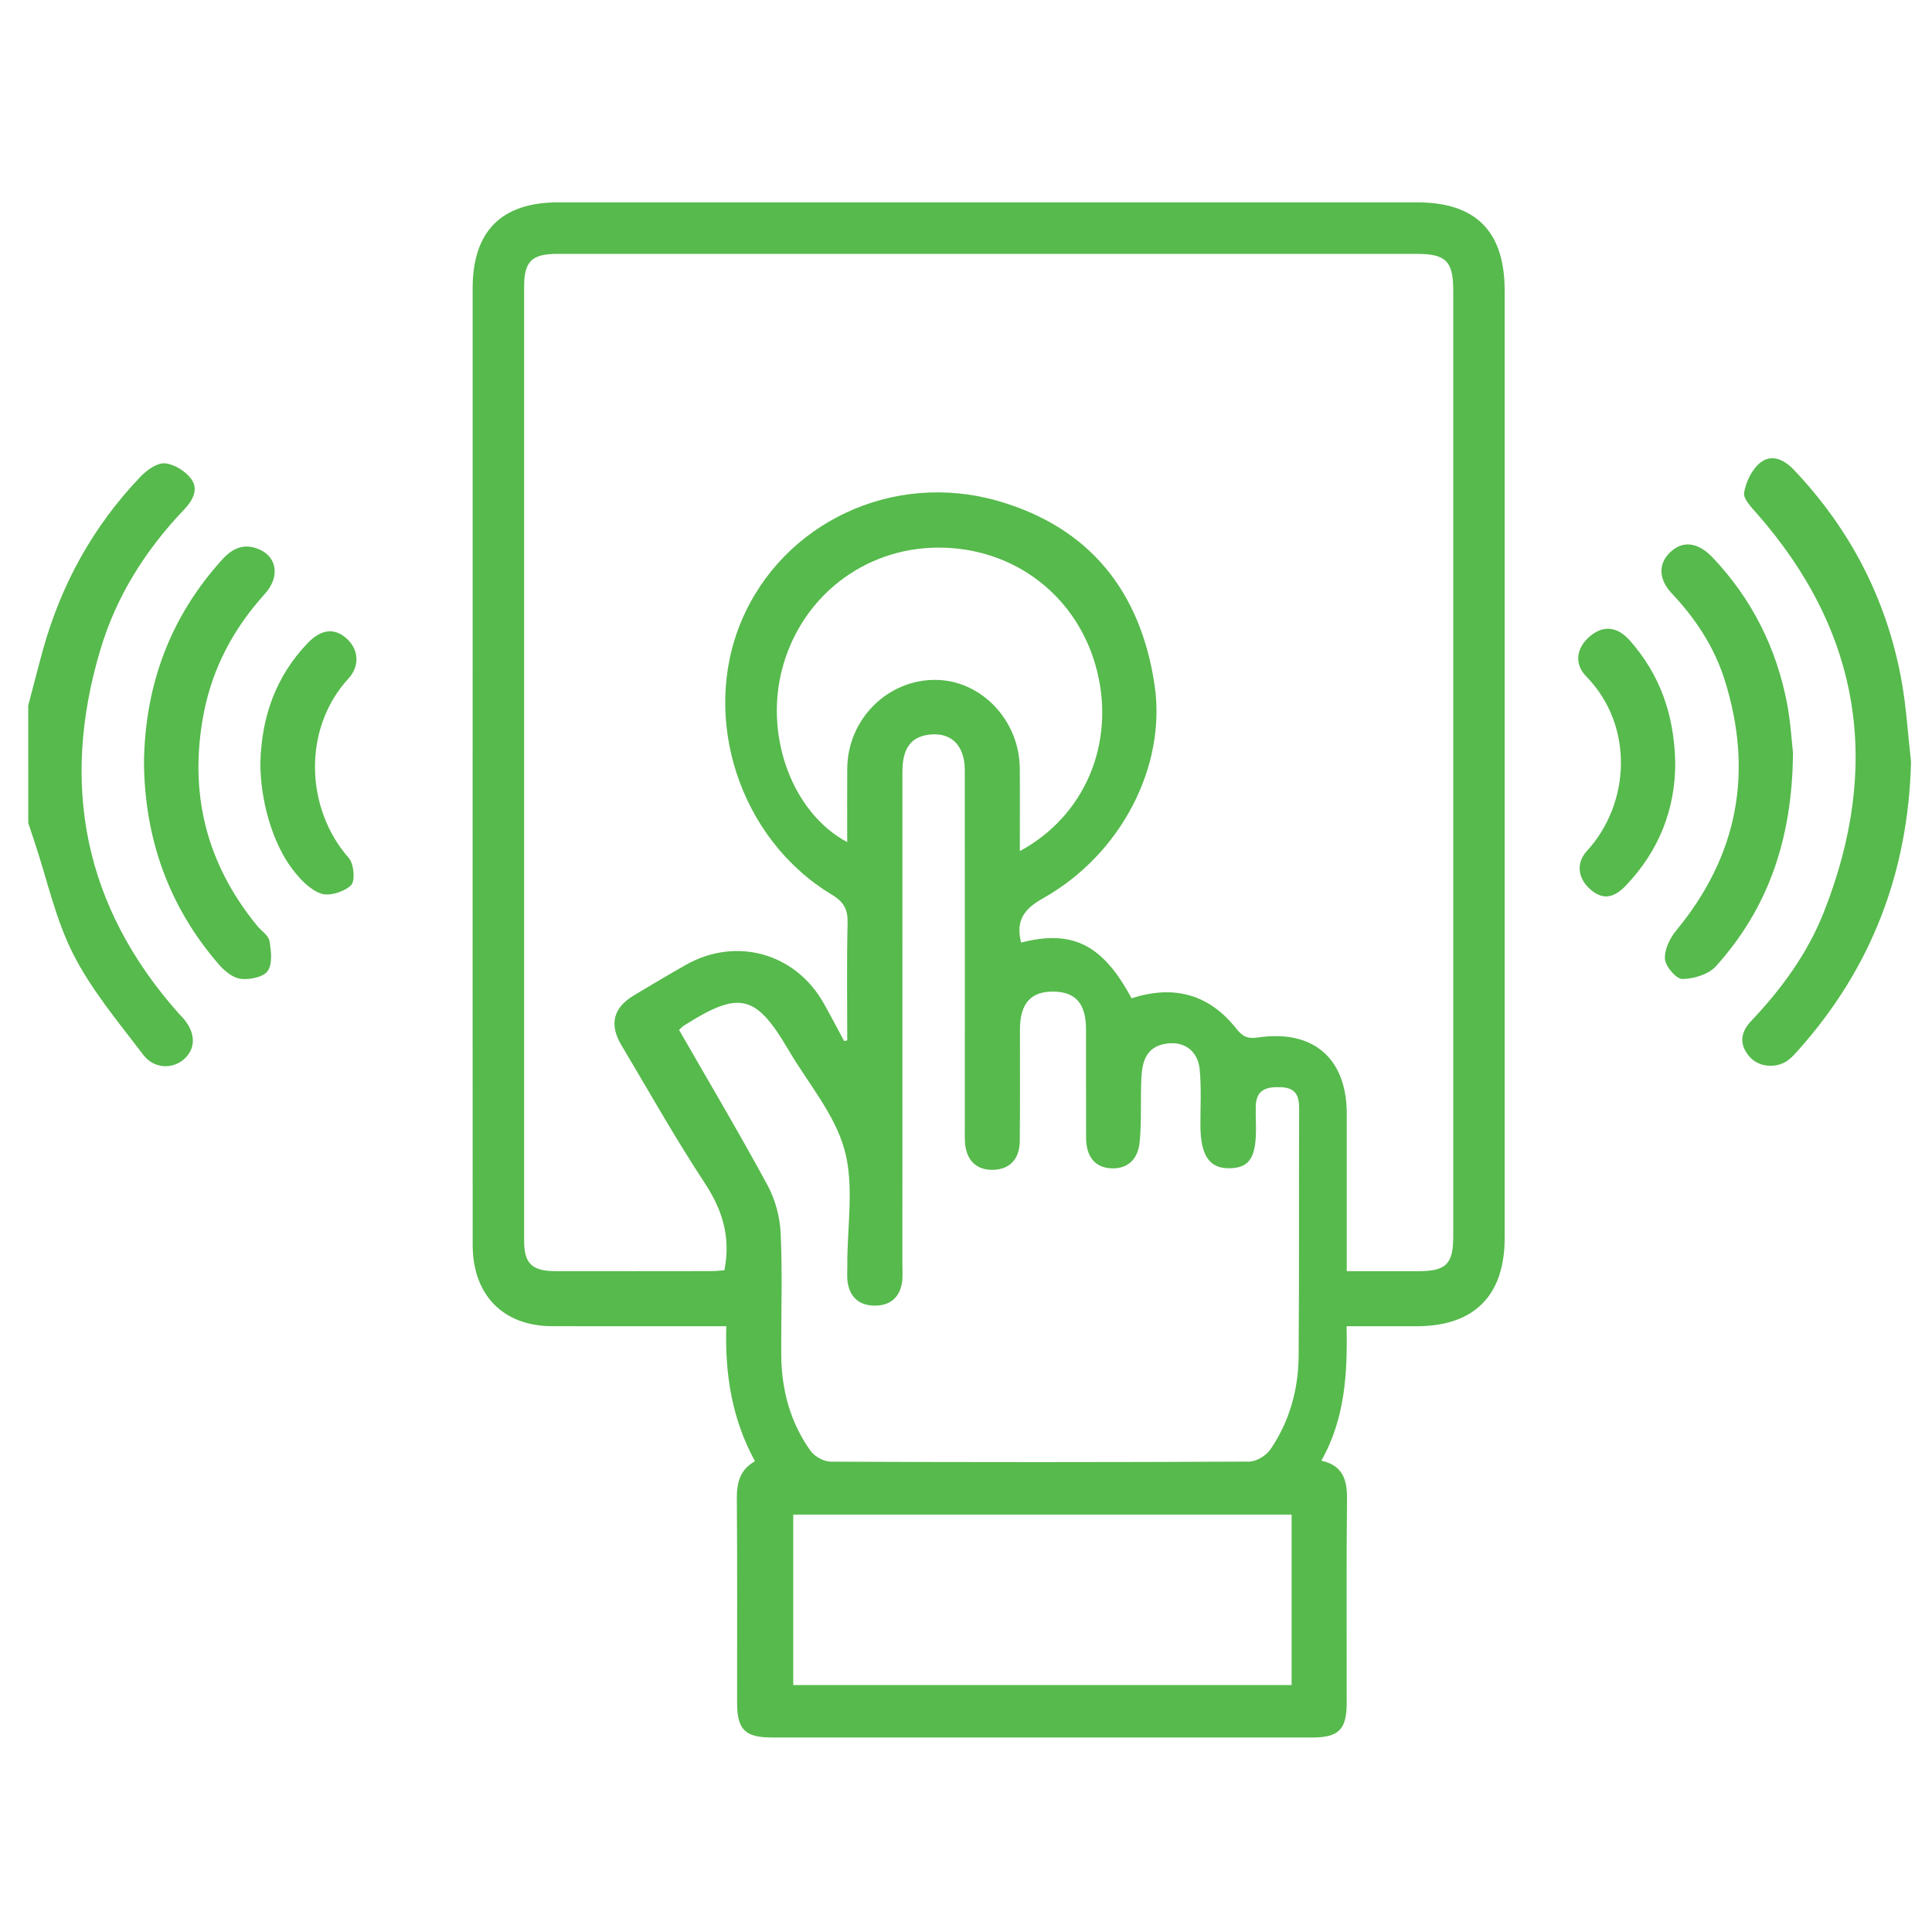 <?xml version="1.0" encoding="utf-8"?>
<!-- Generator: Adobe Illustrator 26.2.1, SVG Export Plug-In . SVG Version: 6.00 Build 0)  -->
<svg version="1.1" id="Layer_1" xmlns="http://www.w3.org/2000/svg" xmlns:xlink="http://www.w3.org/1999/xlink" x="0px" y="0px"
	 viewBox="0 0 520 520" style="enable-background:new 0 0 520 520;" xml:space="preserve">
<style type="text/css">
	.st0{fill:#56BA4C;}
</style>
<g>
	<path class="st0" d="M7.6,189.9c1.31-4.98,2.57-9.97,3.94-14.92c4.92-17.74,13.57-33.42,26.32-46.72c1.68-1.76,4.42-3.72,6.51-3.55
		c2.5,0.2,5.51,2.07,7.06,4.15c2.14,2.86,0.41,5.9-1.92,8.34c-10.38,10.86-18.24,23.34-22.52,37.74
		c-10.83,36.35-4.35,69.14,21.05,97.77c0.44,0.49,0.92,0.94,1.35,1.44c3.32,3.94,3.36,8.07,0.11,10.95
		c-3.06,2.71-8.05,2.61-10.94-1.2c-6.63-8.73-13.84-17.29-18.78-26.96c-4.79-9.35-7.04-20-10.4-30.09
		c-0.59-1.77-1.18-3.55-1.77-5.32C7.6,210.98,7.6,200.44,7.6,189.9z"/>
	<path class="st0" d="M362.44,356.95c0.26,12.82-0.45,24.92-6.79,36.2c5.65,1.23,6.96,5.01,6.9,10.24
		c-0.2,18.28-0.07,36.57-0.08,54.85c-0.01,7.27-2.12,9.41-9.35,9.41c-48.43,0.01-96.86,0.01-145.29,0c-7.3,0-9.43-2.11-9.44-9.33
		c-0.02-18.28,0.08-36.57-0.07-54.85c-0.03-4.26,0.73-7.83,4.88-10.18c-6.15-11.26-8.11-23.27-7.72-36.34c-5.25,0-10.29,0-15.32,0
		c-10.54,0-21.09,0.03-31.63-0.01c-13.1-0.04-21.3-8.39-21.31-21.85c-0.03-51.39-0.01-102.79-0.01-154.18
		c0-34.43-0.01-68.86,0-103.28c0-15.38,7.73-23.16,22.98-23.16c77.09,0,154.18,0,231.28,0c15.77,0,23.51,7.81,23.51,23.74
		c0,85,0,170,0,255c0,15.53-8.21,23.74-23.72,23.75C375.18,356.96,369.11,356.95,362.44,356.95z M227.2,280.2
		c0.28-0.06,0.56-0.12,0.84-0.18c0-10.52-0.16-21.04,0.09-31.55c0.09-3.7-0.96-5.7-4.29-7.7c-24.79-14.93-35.36-47.53-24.23-73.76
		c11.13-26.24,40.68-40.42,69.2-32.12c24.54,7.14,38.25,24.39,41.96,49.59c3.19,21.68-8.94,45.46-30.1,57.33
		c-5.45,3.06-7.23,6.28-5.84,11.89c13.8-3.57,21.98,0.52,29.73,15c11.14-3.64,20.74-1.25,28.1,8.06c1.76,2.22,3.06,2.9,5.98,2.47
		c14.89-2.17,23.83,5.68,23.84,20.53c0.01,10.54,0,21.09,0,31.63c0,3.55,0,7.09,0,10.75c6.91,0,13.16,0.02,19.41,0
		c7.37-0.03,9.25-1.94,9.25-9.39c0-84.84,0-169.68,0-254.52c0-7.94-1.95-9.9-9.86-9.9c-77.1,0-154.19,0-231.29,0
		c-6.81,0-8.92,2.01-8.92,8.72c-0.02,85.66-0.02,171.32,0,256.99c0,6.05,2.15,8.08,8.45,8.09c14,0.02,28,0.01,42.01-0.01
		c1.25,0,2.5-0.17,3.44-0.24c1.77-8.88-0.52-16.21-5.3-23.48c-7.94-12.07-15.04-24.71-22.44-37.13c-3.3-5.55-2.17-10.02,3.31-13.32
		c4.65-2.8,9.31-5.57,14.03-8.24c13.48-7.64,29.42-3.24,37.06,10.2C223.54,273.29,225.34,276.76,227.2,280.2z M182.77,277.21
		c8.06,14.04,16.2,27.75,23.79,41.76c2.09,3.86,3.36,8.57,3.56,12.96c0.49,10.85,0.1,21.73,0.15,32.6
		c0.04,9.43,2.39,18.27,7.9,25.99c1.09,1.52,3.59,2.88,5.45,2.89c37.54,0.17,75.09,0.17,112.63-0.02c1.94-0.01,4.56-1.63,5.7-3.3
		c5.13-7.52,7.51-16.09,7.58-25.13c0.17-22.23,0.04-44.46,0.13-66.69c0.01-3.59-1.09-5.53-5.02-5.66c-3.85-0.13-6.55,0.71-6.65,5.14
		c-0.04,1.64,0.01,3.29,0.05,4.94c0.17,8.69-1.56,11.6-6.99,11.74c-5.55,0.15-7.96-3.41-7.96-11.69c0-4.93,0.27-9.89-0.18-14.79
		c-0.48-5.24-4.33-7.89-9.33-7c-5.18,0.92-6.17,4.96-6.38,9.24c-0.29,5.75,0.11,11.55-0.47,17.26c-0.5,4.98-3.64,7.3-7.91,6.99
		c-4.16-0.31-6.48-3.16-6.5-8.27c-0.05-9.72,0.01-19.43-0.02-29.15c-0.02-6.85-2.75-10.02-8.64-10.13
		c-6.15-0.12-9.12,3.14-9.14,10.13c-0.03,10.04,0.07,20.09-0.05,30.13c-0.06,4.87-2.76,7.6-7.15,7.71c-4.62,0.12-7.4-2.68-7.62-7.75
		c-0.06-1.31-0.02-2.63-0.02-3.95c0-31.95,0.02-63.89-0.01-95.84c-0.01-6.91-3.86-10.49-10.03-9.53c-4.58,0.71-6.75,3.81-6.75,9.85
		c-0.01,44.3-0.01,88.59-0.01,132.89c0,1.65,0.15,3.33-0.15,4.93c-0.73,3.97-3.36,5.97-7.3,5.95c-3.95-0.02-6.55-2.05-7.24-6.03
		c-0.28-1.6-0.12-3.28-0.13-4.93c-0.06-10.37,1.9-21.29-0.75-30.95c-2.64-9.64-9.87-18.02-15.11-26.94
		c-8.8-14.98-13.17-15.99-28.06-6.56C183.72,276.24,183.41,276.62,182.77,277.21z M347.64,407.65c-45.12,0-89.67,0-134.14,0
		c0,15.51,0,30.74,0,45.88c44.83,0,89.38,0,134.14,0c0-13.93,0-27.58,0-41.23C347.64,410.84,347.64,409.38,347.64,407.65z
		 M274.49,229.07c17.49-9.43,25.63-28.85,20.81-48.37c-4.95-20.03-22.16-33.4-42.86-33.31c-20.08,0.09-37.1,13.5-42.04,33.12
		c-4.55,18.09,3.02,38.33,17.63,46.15c0-6.75-0.04-13.27,0.01-19.79c0.1-13.24,10.79-23.96,23.76-23.88
		c12.31,0.08,22.59,10.87,22.68,23.87C274.54,214.08,274.49,221.31,274.49,229.07z"/>
	<path class="st0" d="M514.36,205.08c-0.77,29.57-10.57,55.37-30.21,77.41c-0.87,0.98-1.75,2-2.78,2.79
		c-3.08,2.35-7.81,2.06-10.36-0.74c-2.93-3.23-2.65-6.61,0.26-9.67c8.22-8.67,15.22-18.23,19.61-29.34
		c15.55-39.34,10.15-75.27-18.04-107.34c-1.47-1.67-3.69-3.97-3.41-5.61c0.49-2.87,2.07-6.18,4.27-7.98
		c3.07-2.52,6.47-0.95,9.13,1.86c15.1,15.91,24.84,34.63,28.87,56.17C513.08,190.01,513.5,197.58,514.36,205.08z"/>
	<path class="st0" d="M38.75,205.28c0.27-20.87,7.01-39.22,21.14-54.76c2.57-2.83,5.5-4.22,9.2-2.93c5.46,1.9,6.49,7.51,2.14,12.32
		c-8.34,9.22-14,19.77-16.38,32.02c-4.12,21.29,0.58,40.38,14.32,57.2c1.14,1.4,3.09,2.62,3.36,4.15c0.47,2.66,0.85,6.17-0.49,8.08
		c-1.17,1.66-4.87,2.39-7.28,2.09c-2.13-0.27-4.4-2.17-5.93-3.95C45.4,243.95,38.96,225.76,38.75,205.28z"/>
	<path class="st0" d="M482.59,202.68c-0.21,23.31-6.76,41.85-20.75,57.39c-1.97,2.19-5.95,3.39-9.02,3.43
		c-1.64,0.02-4.53-3.33-4.69-5.33c-0.2-2.5,1.29-5.63,3-7.7c16.65-20.14,20.86-42.64,13.08-67.41c-2.79-8.9-7.84-16.55-14.25-23.35
		c-3.57-3.79-3.64-7.87-0.59-10.91c3.37-3.37,7.54-3.01,11.6,1.27c10.56,11.14,17.18,24.35,20.04,39.39
		C481.98,194.62,482.27,199.89,482.59,202.68z"/>
	<path class="st0" d="M450.89,205.33c0.04,12.19-4.21,23.55-13.33,33.06c-2.94,3.06-5.89,4.09-9.42,1.08
		c-3.39-2.89-4.08-7.1-1.05-10.4c11.83-12.9,12.71-33.86-0.15-47.01c-3.38-3.45-2.6-7.8,1.01-10.82c3.6-3.02,7.35-2.67,10.78,1.22
		C446.76,181.59,450.64,192.34,450.89,205.33z"/>
	<path class="st0" d="M70.08,205.28c0.32-12.28,4.12-23.19,12.72-32.18c3.58-3.74,7.13-4.16,10.35-1.37
		c3.32,2.89,3.88,7.35,0.61,10.92c-12.47,13.64-11.51,35.1,0.12,48.28c1.38,1.57,1.78,6.16,0.62,7.31c-1.8,1.78-5.75,3.04-8.04,2.28
		c-2.97-0.98-5.65-3.83-7.68-6.48C73.3,226.91,70.05,215.37,70.08,205.28z"/>
</g>
</svg>

